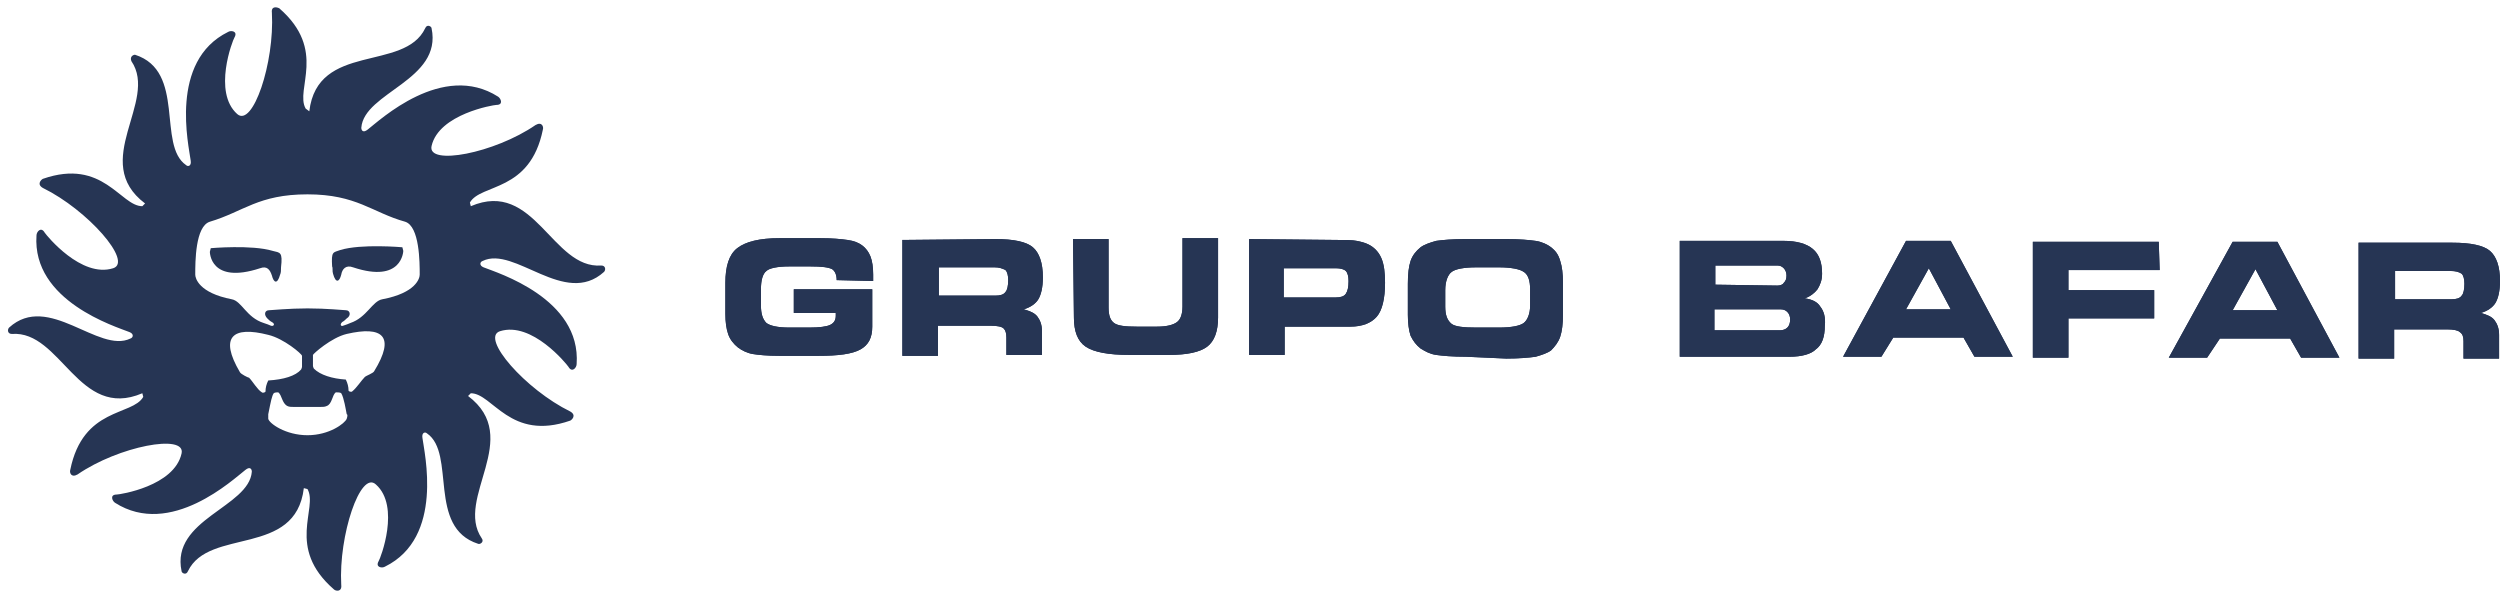 <?xml version="1.0" encoding="UTF-8"?>
<svg width="274px" height="65px" viewBox="0 0 274 65" version="1.1" xmlns="http://www.w3.org/2000/svg" xmlns:xlink="http://www.w3.org/1999/xlink">
    <!-- Generator: Sketch 51.2 (57519) - http://www.bohemiancoding.com/sketch -->
    <title>logo-gb</title>
    <desc>Created with Sketch.</desc>
    <defs></defs>
    <g id="Page-1" stroke="none" stroke-width="1" fill="none" fill-rule="evenodd">
        <g id="logo-gb" fill="#263554" fill-rule="nonzero">
            <g id="Group">
                <path d="M33.9,12.2 C34.8,4.6 44.3,7.9 46.6,3.1 C46.8,2.6 47.3,2.9 47.3,3.1 C48.5,8.8 39.9,10.1 39.6,14 C39.6,14.3 39.8,14.6 40.3,14.2 C41.6,13.2 48.5,6.7 54.6,10.6 C54.9,10.8 55.2,11.5 54.4,11.5 C54.1,11.5 48.1,12.5 47.3,16 C46.8,18.2 54.2,16.8 58.7,13.7 C59.4,13.3 59.6,13.9 59.5,14.2 C58.1,21.1 52.7,20.1 51.5,22.2 L51.6,22.6 C58.6,19.6 60.5,29.5 65.9,29.1 C66.4,29.1 66.4,29.6 66.2,29.8 C61.9,33.7 56.4,26.9 52.9,28.6 C52.6,28.7 52.5,29.1 53,29.3 C54.5,29.9 63.7,32.7 63.2,39.9 C63.2,40.3 62.7,40.9 62.3,40.2 C62.1,39.9 58.3,35.2 54.8,36.3 C52.6,37 57.6,42.7 62.5,45.1 C63.2,45.5 62.7,46 62.5,46.1 C55.9,48.4 54,43.1 51.6,43.1 L51.3,43.4 C57.4,48 49.8,54.6 52.8,59 C53.1,59.4 52.6,59.7 52.4,59.6 C46.8,57.8 50,49.7 46.8,47.5 C46.6,47.3 46.2,47.4 46.3,48 C46.5,49.6 48.7,58.9 42.2,62.1 C41.9,62.3 41.1,62.2 41.5,61.5 C41.7,61.2 43.9,55.5 41.2,53.1 C39.5,51.5 37.1,58.7 37.4,64.1 C37.5,64.9 36.8,64.8 36.6,64.6 C31.3,60 34.9,55.7 33.7,53.6 L33.3,53.5 C32.4,61.1 22.9,57.8 20.6,62.6 C20.4,63.1 19.9,62.8 19.9,62.6 C18.7,56.9 27.3,55.6 27.6,51.7 C27.6,51.4 27.4,51.1 26.9,51.5 C25.6,52.5 18.7,59 12.6,55.1 C12.3,54.9 12,54.2 12.8,54.2 C13.1,54.2 19.1,53.3 19.9,49.7 C20.4,47.5 13,48.9 8.5,52 C7.8,52.4 7.6,51.8 7.7,51.5 C9.1,44.6 14.5,45.6 15.7,43.5 L15.6,43.1 C8.6,46.1 6.7,36.2 1.3,36.6 C0.8,36.6 0.8,36.1 1,35.9 C5.3,32 10.8,38.8 14.3,37.1 C14.6,37 14.7,36.6 14.2,36.4 C12.7,35.8 3.5,33 4,25.8 C4,25.4 4.5,24.8 4.9,25.5 C5.1,25.8 8.9,30.5 12.4,29.4 C14.6,28.7 9.6,23 4.7,20.6 C4,20.2 4.5,19.7 4.7,19.6 C11.3,17.3 13.2,22.6 15.6,22.6 L15.9,22.3 C9.8,17.7 17.4,11.1 14.4,6.7 C14.2,6.2 14.6,6 14.8,6 C20.4,7.8 17.2,15.9 20.4,18.1 C20.6,18.3 21,18.2 20.9,17.6 C20.7,16 18.5,6.7 25,3.5 C25.3,3.3 26.1,3.4 25.7,4.1 C25.5,4.4 23.3,10.1 26,12.5 C27.7,14 30.1,6.9 29.8,1.4 C29.7,0.6 30.4,0.8 30.6,0.9 C35.9,5.5 32.3,9.8 33.5,11.9 L33.9,12.2 Z M37.4,43.1 C37.3,43 37,43 36.8,43 C36.4,43.3 36.4,44.3 35.8,44.5 C35.6,44.6 35.4,44.6 35.1,44.6 C34.6,44.6 34.1,44.6 33.6,44.6 C33.2,44.6 32.6,44.6 32.2,44.6 C31.9,44.6 31.7,44.6 31.5,44.5 C30.9,44.2 30.9,43.3 30.5,43 C30.4,43 30.1,43 30,43.1 C29.8,43.4 29.7,43.9 29.4,45.4 C29.4,45.5 29.4,45.7 29.4,45.9 C29.5,46.4 31.3,47.7 33.7,47.7 C36.1,47.7 37.8,46.4 38,45.9 C38.1,45.6 38.1,45.4 38,45.4 C37.9,44.9 37.7,43.6 37.4,43.1 Z M33,40.5 C33,40.5 33.1,40.3 33.1,40.2 C33.1,39.8 33.1,39.1 33.1,39 C33.1,38.8 31.1,37.1 29.4,36.7 C25.5,35.7 24,36.9 26.3,40.8 C26.4,41 27.2,41.4 27.3,41.4 C27.7,41.8 28.2,42.7 28.7,43 C28.8,43.1 29.1,43 29.1,42.9 C29.1,42.5 29.2,42.1 29.4,41.7 C31.1,41.6 32.4,41.2 33,40.5 Z M38,36.6 C36.3,37 34.3,38.8 34.3,38.9 C34.3,39 34.3,39.7 34.3,40.1 C34.3,40.2 34.4,40.4 34.4,40.4 C35.1,41.1 36.4,41.5 37.9,41.6 C38.1,42 38.2,42.4 38.2,42.8 C38.2,42.9 38.5,43 38.6,42.9 C39.1,42.5 39.6,41.7 40,41.3 C40.1,41.2 40.9,40.9 41,40.7 C43.4,36.8 41.9,35.7 38,36.6 Z M46,30.1 C46,28.8 46,24.8 44.4,24.3 C40.8,23.3 39.1,21.3 33.7,21.3 C28.3,21.3 26.7,23.2 23,24.3 C21.4,24.8 21.4,28.7 21.4,30.1 C21.4,30.5 21.8,32.1 25.4,32.8 C26.5,33 27,34.8 28.9,35.4 C29.2,35.5 29.5,35.6 29.7,35.7 C30,35.8 30.2,35.5 29.8,35.3 C29.6,35.2 29.4,35 29.3,34.9 C28.9,34.5 29,34 29.5,34 C29.7,34 31.7,33.8 33.7,33.8 C35.8,33.8 37.7,34 37.9,34 C38.4,34 38.5,34.6 38,34.9 C37.9,35 37.7,35.2 37.5,35.3 C37.2,35.6 37.4,35.8 37.6,35.7 C37.9,35.6 38.2,35.5 38.4,35.4 C40.2,34.8 40.8,33 41.9,32.8 C45.6,32.1 46,30.5 46,30.1 Z" id="Shape"></path>
                <path d="M23.1,27.2 C23.1,27.2 27.6,26.8 29.9,27.5 C30.7,27.7 31,27.6 30.8,29.3 C30.8,29.6 30.8,29.9 30.7,30.1 C30.4,31.2 30,31 29.8,30.2 C29.6,29.6 29.3,29.1 28.5,29.4 C23,31.2 23,27.6 23,27.6 L23.1,27.2 Z" id="Shape"></path>
                <path d="M44.2,27.5 C44.2,27.5 44.1,31.1 38.7,29.3 C37.9,29 37.5,29.5 37.4,30.1 C37.2,30.9 36.8,31.1 36.5,30 C36.4,29.7 36.5,29.4 36.4,29.2 C36.3,27.5 36.5,27.7 37.3,27.4 C39.6,26.7 44.1,27.1 44.1,27.1 L44.2,27.5 Z" id="Shape"></path>
            </g>
            <g id="Group" transform="translate(79, 26)">
                <g id="Shape">
                    <path d="M12.7,4.7 C12.7,4.1 12.5,3.7 12.2,3.5 C11.8,3.3 11.1,3.2 9.8,3.2 L7.5,3.2 C6.2,3.2 5.3,3.4 5,3.7 C4.6,4 4.4,4.7 4.4,5.7 L4.4,7.5 C4.4,8.4 4.6,9 5,9.4 C5.4,9.7 6.2,9.9 7.5,9.9 L9.7,9.9 C10.8,9.9 11.6,9.8 12,9.6 C12.4,9.4 12.6,9.1 12.6,8.6 C12.6,8.5 12.6,8.4 12.6,8.3 C12.6,8.3 12.6,8.3 12.6,8.3 L8,8.3 L8,5.7 L16.6,5.7 L16.6,9.8 C16.6,11 16.2,11.8 15.3,12.3 C14.4,12.8 12.9,13 10.7,13 L6.4,13 C5.1,13 4.1,12.9 3.5,12.8 C2.9,12.7 2.3,12.4 1.9,12.1 C1.4,11.7 1,11.2 0.8,10.6 C0.6,10 0.5,9.3 0.5,8.4 L0.5,5 C0.5,3.2 0.9,1.9 1.8,1.2 C2.7,0.5 4.2,0.1 6.5,0.1 L10.8,0.1 C12.2,0.1 13.2,0.2 13.9,0.3 C14.6,0.4 15.1,0.6 15.5,0.9 C15.9,1.2 16.2,1.6 16.4,2.1 C16.6,2.6 16.7,3.3 16.7,4.1 C16.7,4.3 16.7,4.4 16.7,4.5 C16.7,4.6 16.7,4.7 16.7,4.8 L12.7,4.7 Z"></path>
                    <path d="M30.1,0.2 C32.1,0.2 33.5,0.5 34.2,1.1 C34.9,1.7 35.3,2.8 35.3,4.4 C35.3,5.5 35.1,6.3 34.8,6.8 C34.5,7.3 33.9,7.7 33.2,7.9 C33.9,8.1 34.4,8.3 34.7,8.7 C35,9.1 35.2,9.6 35.2,10.3 L35.2,12.9 L31.3,12.9 L31.3,11 C31.3,10.5 31.2,10.2 31,10 C30.8,9.8 30.3,9.7 29.6,9.7 L23.8,9.7 L23.8,13 L19.9,13 L19.9,0.3 L30.1,0.2 Z M30,3.3 L23.9,3.3 L23.9,6.4 L30.1,6.4 C30.6,6.4 31,6.3 31.2,6 C31.4,5.8 31.5,5.3 31.5,4.7 C31.5,4.2 31.4,3.8 31.2,3.6 C30.8,3.4 30.5,3.3 30,3.3 Z"></path>
                    <path d="M38.6,0.2 L42.5,0.2 L42.5,7.7 C42.5,8.6 42.7,9.1 43.1,9.4 C43.5,9.7 44.3,9.8 45.6,9.8 L47.8,9.8 C48.9,9.8 49.6,9.6 50,9.3 C50.4,9 50.6,8.4 50.6,7.6 L50.6,0.1 L54.5,0.1 L54.5,8.8 C54.5,10.3 54.1,11.4 53.3,12 C52.5,12.6 51.1,12.9 49.1,12.9 L44.8,12.9 C42.5,12.9 40.9,12.6 40,12 C39.1,11.4 38.7,10.3 38.7,8.8 L38.6,0.2 Z"></path>
                    <path d="M67.6,0.3 C68.5,0.3 69.2,0.3 69.7,0.4 C70.2,0.5 70.6,0.6 71,0.8 C71.6,1.1 72.1,1.6 72.4,2.3 C72.7,3 72.8,3.9 72.8,5 C72.8,6.7 72.5,8 71.9,8.7 C71.3,9.4 70.3,9.8 69,9.8 L61.8,9.8 L61.8,12.9 L57.9,12.9 L57.9,0.2 L67.6,0.3 Z M67.4,3.4 L61.7,3.4 L61.7,6.6 L67.4,6.6 C67.9,6.6 68.3,6.5 68.5,6.2 C68.7,5.9 68.8,5.5 68.8,4.8 C68.8,4.3 68.7,3.9 68.5,3.7 C68.3,3.5 67.9,3.4 67.4,3.4 Z"></path>
                    <path d="M81.7,13.1 C80.2,13.1 79.1,13 78.4,12.9 C77.7,12.8 77.2,12.5 76.7,12.2 C76.2,11.8 75.9,11.4 75.6,10.8 C75.4,10.2 75.3,9.4 75.3,8.5 L75.3,5.1 C75.3,4 75.4,3.2 75.6,2.6 C75.8,2 76.2,1.5 76.7,1.1 C77.1,0.8 77.7,0.6 78.4,0.4 C79.1,0.3 80.2,0.2 81.6,0.2 L86.1,0.2 C87.5,0.2 88.6,0.3 89.3,0.4 C90,0.5 90.6,0.8 91,1.1 C91.5,1.5 91.8,1.9 92,2.6 C92.2,3.2 92.3,4 92.3,5 L92.3,8.5 C92.3,9.5 92.2,10.3 92,10.9 C91.8,11.5 91.4,12 91,12.4 C90.6,12.7 90,12.9 89.3,13.1 C88.6,13.2 87.5,13.3 86.1,13.3 L81.7,13.1 Z M82.8,9.9 L85.3,9.9 C86.7,9.9 87.6,9.7 88,9.4 C88.4,9.1 88.7,8.4 88.7,7.5 L88.7,5.7 C88.7,4.8 88.5,4.1 88,3.8 C87.6,3.5 86.6,3.3 85.3,3.3 L82.8,3.3 C81.4,3.3 80.5,3.5 80.1,3.8 C79.7,4.1 79.4,4.8 79.4,5.8 L79.4,7.6 C79.4,8.5 79.6,9.1 80.1,9.5 C80.5,9.8 81.4,9.9 82.8,9.9 Z"></path>
                    <path d="M117.1,13.1 L105.1,13.1 L105.1,0.4 L116.5,0.4 C117.9,0.4 119,0.7 119.7,1.3 C120.4,1.9 120.7,2.8 120.7,4 C120.7,4.7 120.5,5.2 120.2,5.7 C119.9,6.1 119.4,6.5 118.8,6.7 C119.6,6.8 120.2,7.1 120.5,7.6 C120.9,8.1 121.1,8.8 121,9.7 C121,10.9 120.7,11.8 120,12.3 C119.5,12.8 118.5,13.1 117.1,13.1 Z M116.1,10.2 C116.4,10.2 116.7,10.1 116.9,9.9 C117.1,9.7 117.2,9.4 117.2,9 C117.2,8.7 117.1,8.4 116.9,8.2 C116.7,8 116.5,7.9 116.1,7.9 L108.9,7.9 L108.9,10.2 L116.1,10.2 Z M115.8,5.3 C116.1,5.3 116.4,5.2 116.5,5 C116.7,4.8 116.8,4.6 116.8,4.2 C116.8,3.9 116.7,3.6 116.5,3.4 C116.3,3.2 116.1,3.1 115.8,3.1 L109,3.1 L109,5.2 L115.8,5.3 Z"></path>
                    <path d="M127.2,13.1 L123,13.1 L129.9,0.4 L134.8,0.4 L141.6,13.1 L137.4,13.1 L136.2,11 L128.5,11 L127.2,13.1 Z M129.9,7.9 L134.8,7.9 L132.4,3.4 L129.9,7.9 Z"></path>
                    <polygon points="157.7 3.6 147.7 3.6 147.7 5.8 157.1 5.8 157.1 8.9 147.7 8.9 147.7 13.2 143.8 13.2 143.8 0.5 157.6 0.5"></polygon>
                    <path d="M162.9,13.2 L158.7,13.2 L165.7,0.5 L170.6,0.5 L177.4,13.2 L173.2,13.2 L172,11.1 L164.3,11.1 L162.9,13.2 Z M165.7,8 L170.6,8 L168.2,3.5 L165.7,8 Z"></path>
                    <path d="M189.8,0.6 C191.8,0.6 193.2,0.9 193.9,1.5 C194.6,2.1 195,3.2 195,4.8 C195,5.9 194.8,6.7 194.5,7.2 C194.2,7.7 193.6,8.1 192.9,8.3 C193.6,8.5 194.1,8.7 194.4,9.1 C194.7,9.5 194.9,10 194.9,10.7 L194.9,13.3 L191,13.3 L191,11.4 C191,10.9 190.9,10.6 190.6,10.4 C190.4,10.2 189.9,10.1 189.2,10.1 L183.4,10.1 L183.4,13.3 L179.5,13.3 L179.5,0.6 L189.8,0.6 Z M189.6,3.7 L183.5,3.7 L183.5,6.8 L189.7,6.8 C190.2,6.8 190.6,6.7 190.8,6.4 C191,6.2 191.1,5.7 191.1,5.1 C191.1,4.6 191,4.2 190.8,4 C190.5,3.8 190.1,3.7 189.6,3.7 Z"></path>
                </g>
                <g id="Shape">
                    <path d="M12.7,4.7 C12.7,4.1 12.5,3.7 12.2,3.5 C11.8,3.3 11.1,3.2 9.8,3.2 L7.5,3.2 C6.2,3.2 5.3,3.4 5,3.7 C4.6,4 4.4,4.7 4.4,5.7 L4.4,7.5 C4.4,8.4 4.6,9 5,9.4 C5.4,9.7 6.2,9.9 7.5,9.9 L9.7,9.9 C10.8,9.9 11.6,9.8 12,9.6 C12.4,9.4 12.6,9.1 12.6,8.6 C12.6,8.5 12.6,8.4 12.6,8.3 C12.6,8.3 12.6,8.3 12.6,8.3 L8,8.3 L8,5.7 L16.6,5.7 L16.6,9.8 C16.6,11 16.2,11.8 15.3,12.3 C14.4,12.8 12.9,13 10.7,13 L6.4,13 C5.1,13 4.1,12.9 3.5,12.8 C2.9,12.7 2.3,12.4 1.9,12.1 C1.4,11.7 1,11.2 0.8,10.6 C0.6,10 0.5,9.3 0.5,8.4 L0.5,5 C0.5,3.2 0.9,1.9 1.8,1.2 C2.7,0.5 4.2,0.1 6.5,0.1 L10.8,0.1 C12.2,0.1 13.2,0.2 13.9,0.3 C14.6,0.4 15.1,0.6 15.5,0.9 C15.9,1.2 16.2,1.6 16.4,2.1 C16.6,2.6 16.7,3.3 16.7,4.1 C16.7,4.3 16.7,4.4 16.7,4.5 C16.7,4.6 16.7,4.7 16.7,4.8 L12.7,4.7 Z"></path>
                    <path d="M30.1,0.2 C32.1,0.2 33.5,0.5 34.2,1.1 C34.9,1.7 35.3,2.8 35.3,4.4 C35.3,5.5 35.1,6.3 34.8,6.8 C34.5,7.3 33.9,7.7 33.2,7.9 C33.9,8.1 34.4,8.3 34.7,8.7 C35,9.1 35.2,9.6 35.2,10.3 L35.2,12.9 L31.3,12.9 L31.3,11 C31.3,10.5 31.2,10.2 31,10 C30.8,9.8 30.3,9.7 29.6,9.7 L23.8,9.7 L23.8,13 L19.9,13 L19.9,0.3 L30.1,0.2 Z M30,3.3 L23.9,3.3 L23.9,6.4 L30.1,6.4 C30.6,6.4 31,6.3 31.2,6 C31.4,5.8 31.5,5.3 31.5,4.7 C31.5,4.2 31.4,3.8 31.2,3.6 C30.8,3.4 30.5,3.3 30,3.3 Z"></path>
                    <path d="M38.6,0.2 L42.5,0.2 L42.5,7.7 C42.5,8.6 42.7,9.1 43.1,9.4 C43.5,9.7 44.3,9.8 45.6,9.8 L47.8,9.8 C48.9,9.8 49.6,9.6 50,9.3 C50.4,9 50.6,8.4 50.6,7.6 L50.6,0.1 L54.5,0.1 L54.5,8.8 C54.5,10.3 54.1,11.4 53.3,12 C52.5,12.6 51.1,12.9 49.1,12.9 L44.8,12.9 C42.5,12.9 40.9,12.6 40,12 C39.1,11.4 38.7,10.3 38.7,8.8 L38.6,0.2 Z"></path>
                    <path d="M67.6,0.3 C68.5,0.3 69.2,0.3 69.7,0.4 C70.2,0.5 70.6,0.6 71,0.8 C71.6,1.1 72.1,1.6 72.4,2.3 C72.7,3 72.8,3.9 72.8,5 C72.8,6.7 72.5,8 71.9,8.7 C71.3,9.4 70.3,9.8 69,9.8 L61.8,9.8 L61.8,12.9 L57.9,12.9 L57.9,0.2 L67.6,0.3 Z M67.4,3.4 L61.7,3.4 L61.7,6.6 L67.4,6.6 C67.9,6.6 68.3,6.5 68.5,6.2 C68.7,5.9 68.8,5.5 68.8,4.8 C68.8,4.3 68.7,3.9 68.5,3.7 C68.3,3.5 67.9,3.4 67.4,3.4 Z"></path>
                    <path d="M81.7,13.1 C80.2,13.1 79.1,13 78.4,12.9 C77.7,12.8 77.2,12.5 76.7,12.2 C76.2,11.8 75.9,11.4 75.6,10.8 C75.4,10.2 75.3,9.4 75.3,8.5 L75.3,5.1 C75.3,4 75.4,3.2 75.6,2.6 C75.8,2 76.2,1.5 76.7,1.1 C77.1,0.8 77.7,0.6 78.4,0.4 C79.1,0.3 80.2,0.2 81.6,0.2 L86.1,0.2 C87.5,0.2 88.6,0.3 89.3,0.4 C90,0.5 90.6,0.8 91,1.1 C91.5,1.5 91.8,1.9 92,2.6 C92.2,3.2 92.3,4 92.3,5 L92.3,8.5 C92.3,9.5 92.2,10.3 92,10.9 C91.8,11.5 91.4,12 91,12.4 C90.6,12.7 90,12.9 89.3,13.1 C88.6,13.2 87.5,13.3 86.1,13.3 L81.7,13.1 Z M82.8,9.9 L85.3,9.9 C86.7,9.9 87.6,9.7 88,9.4 C88.4,9.1 88.7,8.4 88.7,7.5 L88.7,5.7 C88.7,4.8 88.5,4.1 88,3.8 C87.6,3.5 86.6,3.3 85.3,3.3 L82.8,3.3 C81.4,3.3 80.5,3.5 80.1,3.8 C79.7,4.1 79.4,4.8 79.4,5.8 L79.4,7.6 C79.4,8.5 79.6,9.1 80.1,9.5 C80.5,9.8 81.4,9.9 82.8,9.9 Z"></path>
                    <path d="M117.1,13.1 L105.1,13.1 L105.1,0.4 L116.5,0.4 C117.9,0.4 119,0.7 119.7,1.3 C120.4,1.9 120.7,2.8 120.7,4 C120.7,4.7 120.5,5.2 120.2,5.7 C119.9,6.1 119.4,6.5 118.8,6.7 C119.6,6.8 120.2,7.1 120.5,7.6 C120.9,8.1 121.1,8.8 121,9.7 C121,10.9 120.7,11.8 120,12.3 C119.5,12.8 118.5,13.1 117.1,13.1 Z M116.1,10.2 C116.4,10.2 116.7,10.1 116.9,9.9 C117.1,9.7 117.2,9.4 117.2,9 C117.2,8.7 117.1,8.4 116.9,8.2 C116.7,8 116.5,7.9 116.1,7.9 L108.9,7.9 L108.9,10.2 L116.1,10.2 Z M115.8,5.3 C116.1,5.3 116.4,5.2 116.5,5 C116.7,4.8 116.8,4.6 116.8,4.2 C116.8,3.9 116.7,3.6 116.5,3.4 C116.3,3.2 116.1,3.1 115.8,3.1 L109,3.1 L109,5.2 L115.8,5.3 Z"></path>
                    <path d="M127.2,13.1 L123,13.1 L129.9,0.4 L134.8,0.4 L141.6,13.1 L137.4,13.1 L136.2,11 L128.5,11 L127.2,13.1 Z M129.9,7.9 L134.8,7.9 L132.4,3.4 L129.9,7.9 Z"></path>
                    <polygon points="157.7 3.6 147.7 3.6 147.7 5.8 157.1 5.8 157.1 8.9 147.7 8.9 147.7 13.2 143.8 13.2 143.8 0.5 157.6 0.5"></polygon>
                    <path d="M162.9,13.2 L158.7,13.2 L165.7,0.5 L170.6,0.5 L177.4,13.2 L173.2,13.2 L172,11.1 L164.3,11.1 L162.9,13.2 Z M165.7,8 L170.6,8 L168.2,3.5 L165.7,8 Z"></path>
                    <path d="M189.8,0.6 C191.8,0.6 193.2,0.9 193.9,1.5 C194.6,2.1 195,3.2 195,4.8 C195,5.9 194.8,6.7 194.5,7.2 C194.2,7.7 193.6,8.1 192.9,8.3 C193.6,8.5 194.1,8.7 194.4,9.1 C194.7,9.5 194.9,10 194.9,10.7 L194.9,13.3 L191,13.3 L191,11.4 C191,10.9 190.9,10.6 190.6,10.4 C190.4,10.2 189.9,10.1 189.2,10.1 L183.4,10.1 L183.4,13.3 L179.5,13.3 L179.5,0.6 L189.8,0.6 Z M189.6,3.7 L183.5,3.7 L183.5,6.8 L189.7,6.8 C190.2,6.8 190.6,6.7 190.8,6.4 C191,6.2 191.1,5.7 191.1,5.1 C191.1,4.6 191,4.2 190.8,4 C190.5,3.8 190.1,3.7 189.6,3.7 Z"></path>
                </g>
            </g>
        </g>
    </g>
</svg>
